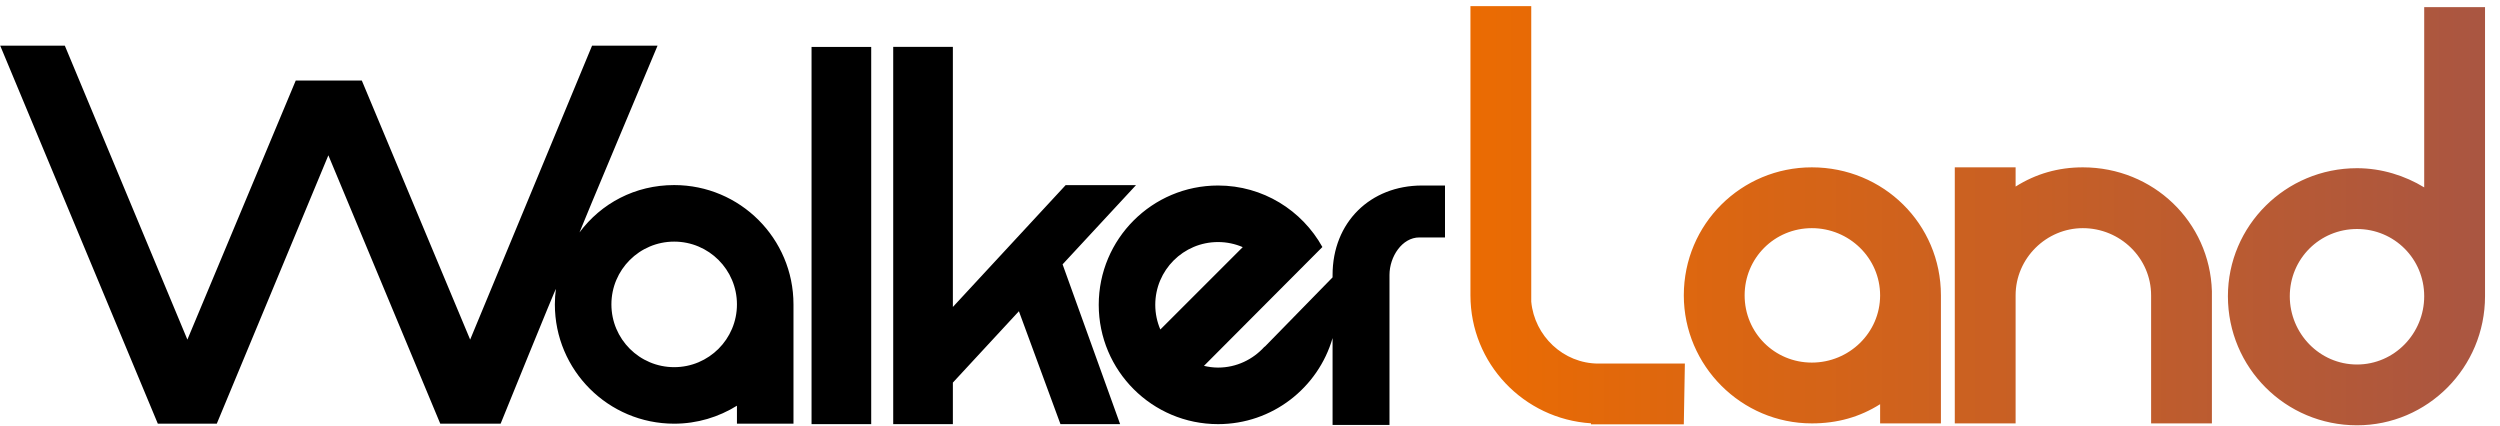 <svg width="176" height="30" viewBox="0 0 176 30" fill="none" xmlns="http://www.w3.org/2000/svg">
<path d="M174.946 20.854C174.946 25.886 170.89 29.941 165.933 29.941C160.901 29.941 156.845 25.886 156.845 20.854C156.845 15.897 160.901 11.841 165.933 11.841C167.66 11.841 169.312 12.366 170.664 13.192V0.5H174.946V20.854ZM107.8 0.434V21.238C108.025 23.642 110.053 25.595 112.531 25.595H118.615L118.54 29.875H112.006V29.801C107.274 29.5 103.519 25.594 103.519 20.787V0.434H107.8ZM127.553 11.781C132.585 11.781 136.641 15.762 136.641 20.794V29.807H132.36V28.455C130.933 29.356 129.355 29.807 127.553 29.807C122.596 29.807 118.54 25.751 118.54 20.794C118.54 15.762 122.596 11.781 127.553 11.781ZM141.899 13.134C143.326 12.233 144.903 11.781 146.63 11.781C151.587 11.781 155.568 15.612 155.718 20.494V29.807H151.438V20.794C151.438 18.165 149.259 16.062 146.63 16.062C144.077 16.063 141.899 18.165 141.899 20.794V29.807H137.617V11.781H141.899V13.134ZM165.933 16.122C163.304 16.122 161.202 18.225 161.201 20.854C161.201 23.482 163.304 25.661 165.933 25.661C168.562 25.661 170.664 23.482 170.664 20.854C170.664 18.225 168.562 16.122 165.933 16.122ZM127.553 16.062C124.924 16.063 122.822 18.165 122.822 20.794C122.822 23.423 124.924 25.526 127.553 25.526C130.182 25.526 132.36 23.423 132.36 20.794C132.359 18.165 130.182 16.062 127.553 16.062Z" fill="url(#paint0_linear_65_3632)"/>
<path d="M101.728 16.716H99.921C98.709 16.716 97.82 18.067 97.82 19.358V29.917H93.813V23.8C92.799 27.299 89.576 29.859 85.751 29.859C81.112 29.859 77.352 26.099 77.351 21.46C77.351 16.821 81.112 13.06 85.751 13.06C88.912 13.06 91.662 14.809 93.096 17.39L84.758 25.757C85.079 25.831 85.408 25.878 85.751 25.878C87.053 25.878 88.213 25.304 89.021 24.407L89.04 24.409L93.813 19.527V19.358C93.813 15.644 96.478 13.06 100.112 13.06H101.728V16.716ZM61.333 29.859H57.133V3.302H61.333V29.859ZM67.082 21.61L75.021 13.034H79.974L74.806 18.61L78.856 29.858H74.656L71.731 21.91L67.082 26.935V29.858H62.882V3.301H67.082V21.61ZM4.563 3.213L13.192 23.908L20.821 5.668H25.471L33.099 23.908L41.682 3.213H46.292C46.258 3.294 40.806 16.275 40.796 16.363C42.322 14.315 44.705 13.029 47.462 13.029C52.1 13.029 55.861 16.79 55.861 21.429V29.828H51.881V28.562C50.596 29.36 49.085 29.828 47.462 29.828C42.823 29.828 39.062 26.068 39.062 21.429C39.062 21.062 39.088 20.701 39.135 20.347C39.157 20.177 35.244 29.828 35.244 29.828H30.995L23.117 10.933L15.261 29.828H11.111L0.014 3.213H4.563ZM47.462 17.01C45.021 17.01 43.043 18.988 43.043 21.429C43.043 23.869 45.021 25.848 47.462 25.848C49.903 25.848 51.881 23.869 51.881 21.429C51.881 18.988 49.902 17.01 47.462 17.01ZM85.751 17.04C83.31 17.04 81.331 19.019 81.331 21.46C81.331 22.077 81.46 22.664 81.688 23.197L87.489 17.398C86.955 17.169 86.368 17.04 85.751 17.04Z" fill="black"/>
<defs>
<linearGradient id="paint0_linear_65_3632" x1="176.598" y1="15.154" x2="101.491" y2="15.154" gradientUnits="userSpaceOnUse">
<stop stop-color="#A85543"/>
<stop offset="1" stop-color="#ED6C00"/>
</linearGradient>
</defs>
</svg>
